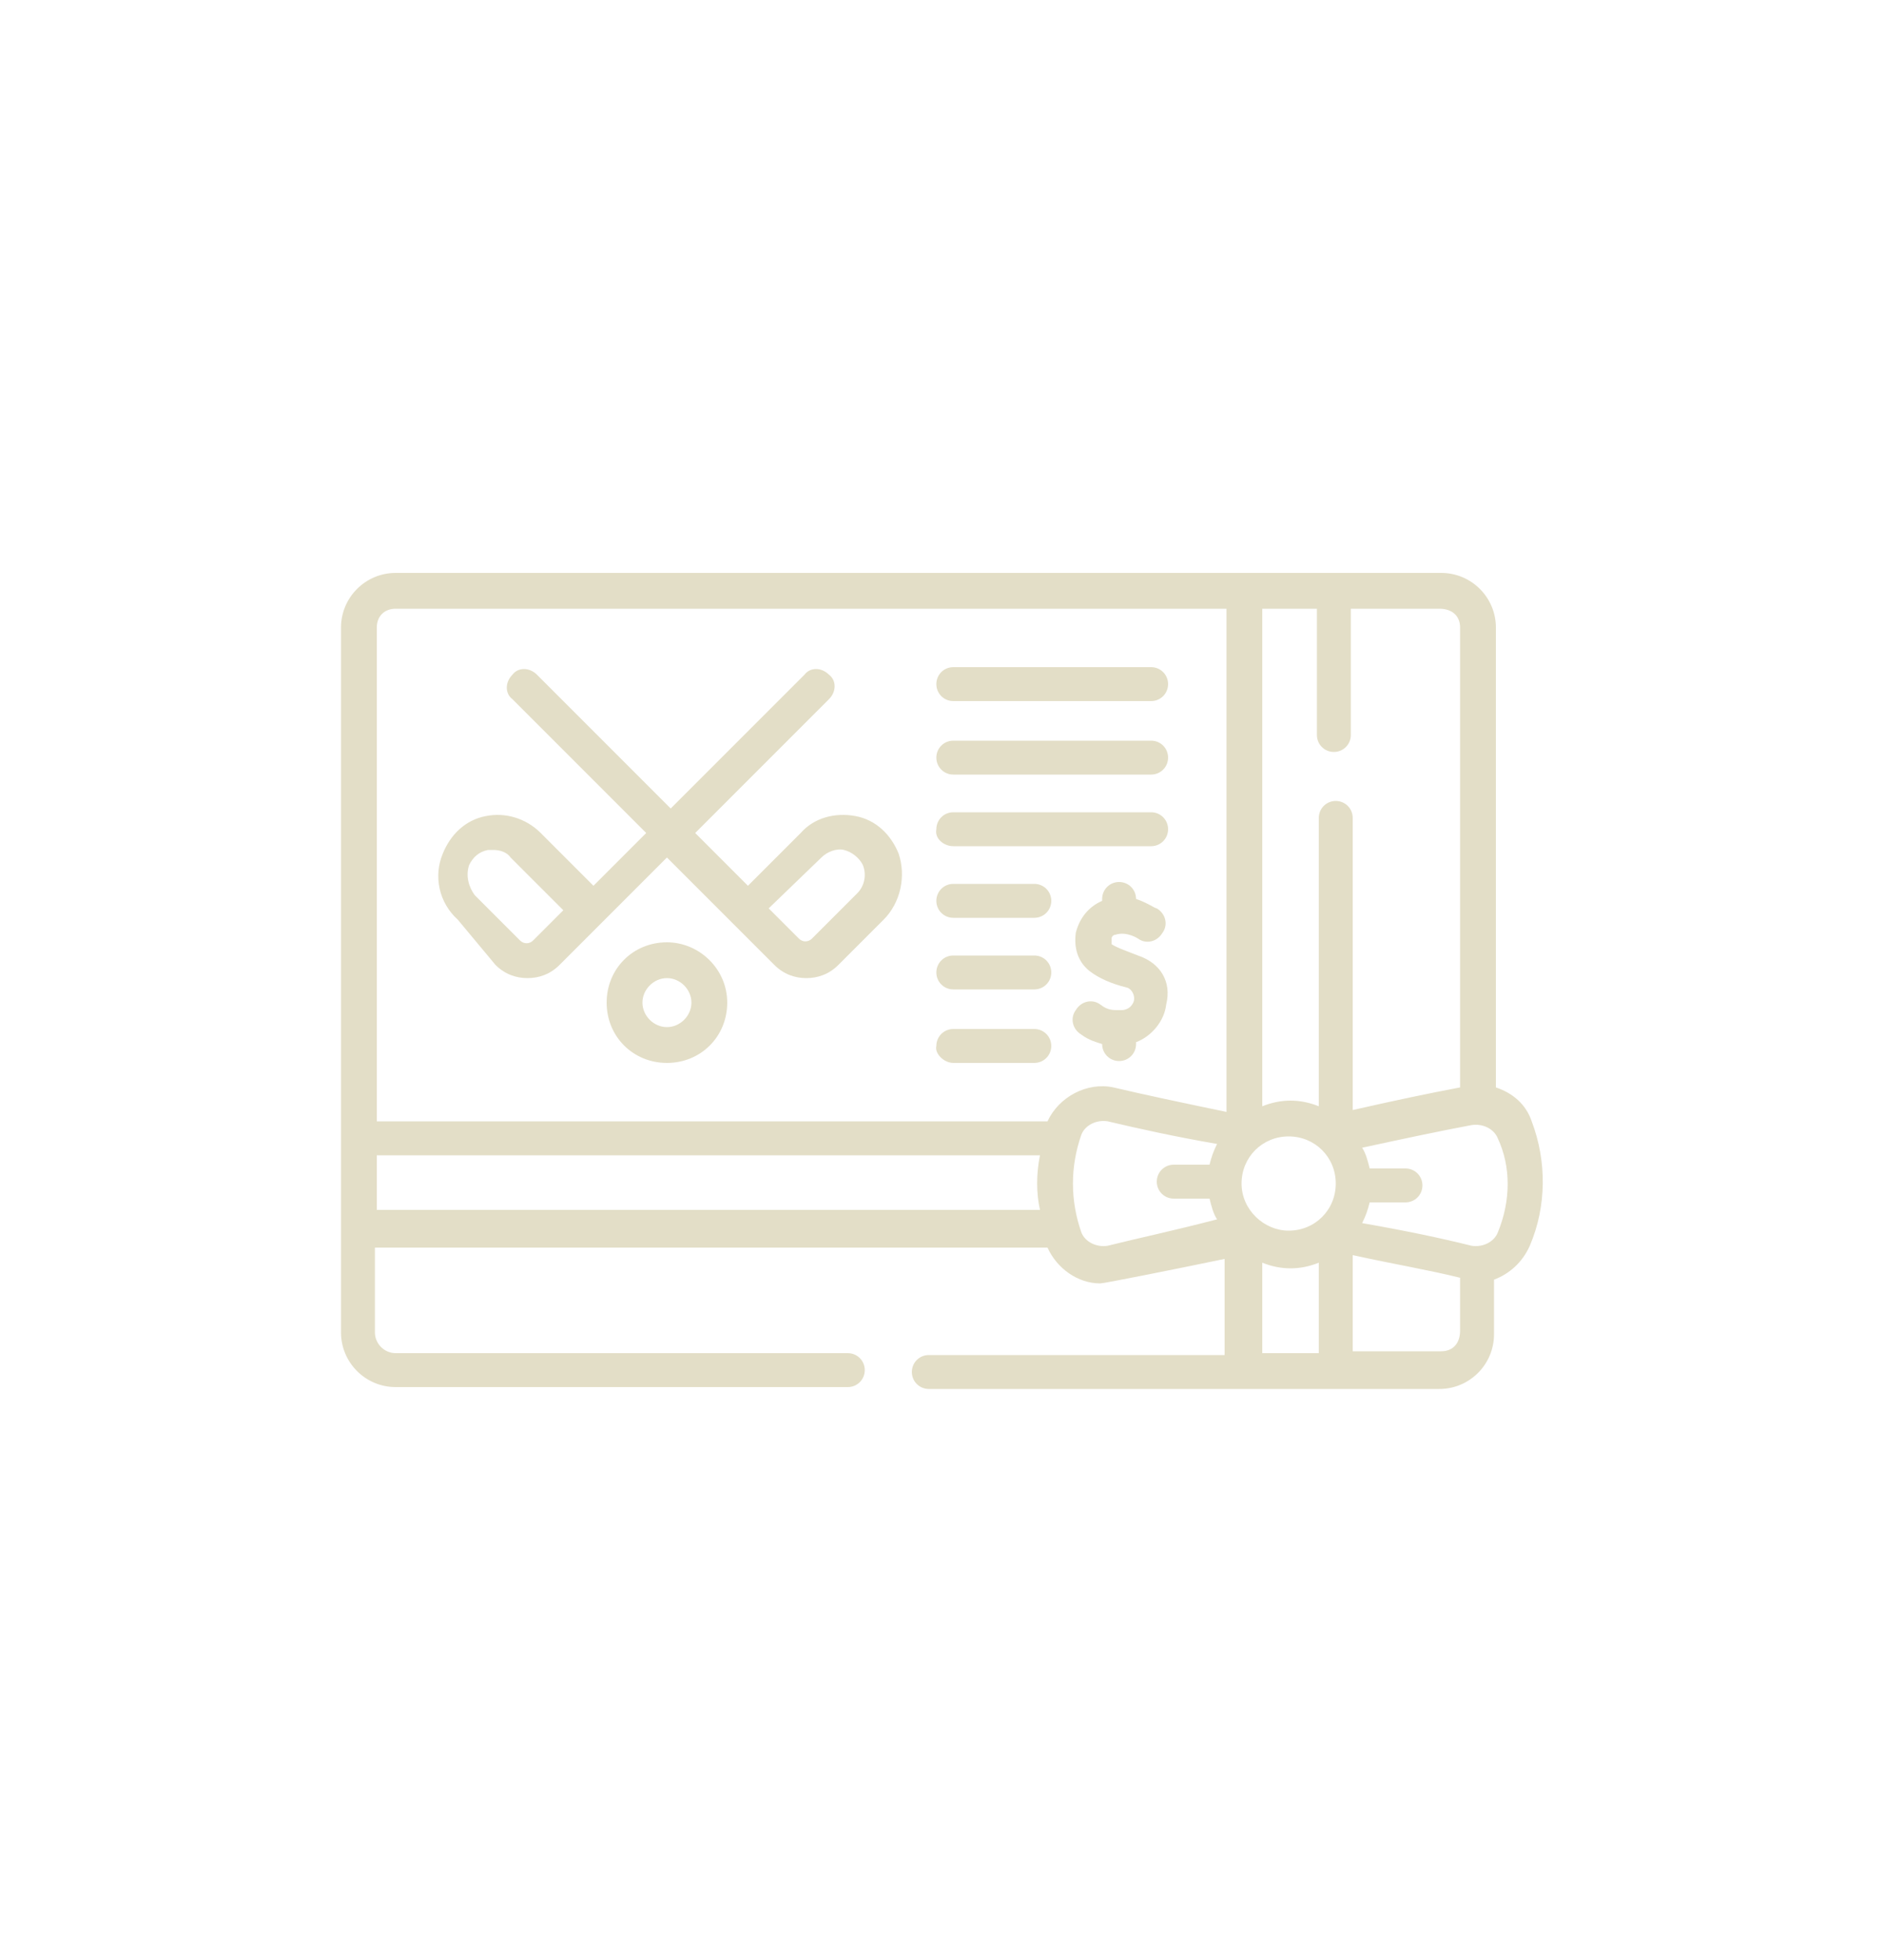 <?xml version="1.0" encoding="utf-8"?>
<!-- Generator: Adobe Illustrator 26.3.1, SVG Export Plug-In . SVG Version: 6.00 Build 0)  -->
<svg version="1.1" id="Capa_1" xmlns="http://www.w3.org/2000/svg" xmlns:xlink="http://www.w3.org/1999/xlink" x="0px" y="0px"
	 viewBox="0 0 100 104" style="enable-background:new 0 0 100 104;" xml:space="preserve">
<style type="text/css">
	.st0{fill:#E3DEC7;}
</style>
<g>
	<path class="st0" d="M26.3,51.2c0.5,0.5,1.1,0.7,1.7,0.7s1.2-0.2,1.7-0.7l5.7-5.7l5.7,5.7c0.5,0.5,1.1,0.7,1.7,0.7s1.2-0.2,1.7-0.7
		l2.4-2.4c0.9-0.9,1.2-2.3,0.8-3.5c-0.4-1-1.2-1.8-2.3-2c-1.1-0.2-2.2,0.1-2.9,0.9l-2.8,2.8l-2.8-2.8l7.1-7.1c0.4-0.4,0.4-1,0-1.3
		c-0.4-0.4-1-0.4-1.3,0l-7.1,7.1l-7.1-7.1c-0.4-0.4-1-0.4-1.3,0c-0.4,0.4-0.4,1,0,1.3l7.1,7.1l-2.8,2.8l-2.8-2.8c0,0,0,0,0,0
		c-0.8-0.8-1.9-1.1-2.9-0.9c-1.1,0.2-1.9,1-2.3,2c-0.5,1.2-0.2,2.6,0.8,3.5L26.3,51.2z M43.6,45.5c0.3-0.3,0.8-0.5,1.2-0.4
		c0.4,0.1,0.8,0.4,1,0.8c0.2,0.5,0.1,1.1-0.3,1.5l-2.4,2.4c-0.2,0.2-0.5,0.2-0.7,0c0,0,0,0,0,0l-1.6-1.6L43.6,45.5z M24.9,45.9
		c0.2-0.4,0.5-0.7,1-0.8c0.1,0,0.2,0,0.3,0c0.3,0,0.7,0.1,0.9,0.4l2.8,2.8l-1.6,1.6c-0.2,0.2-0.5,0.2-0.7,0l-2.4-2.4
		C24.9,47.1,24.7,46.5,24.9,45.9L24.9,45.9z"/>
	<path class="st0" d="M35.4,50c-1.8,0-3.2,1.4-3.2,3.2s1.4,3.2,3.2,3.2c1.8,0,3.2-1.4,3.2-3.2S37.1,50,35.4,50z M35.4,54.5
		c-0.7,0-1.3-0.6-1.3-1.3s0.6-1.3,1.3-1.3c0.7,0,1.3,0.6,1.3,1.3S36.1,54.5,35.4,54.5z"/>
	<path class="st0" d="M81.3,59.5c-0.3-0.9-1-1.5-1.9-1.8V33.3c0-1.6-1.3-2.9-2.9-2.9H21c-1.6,0-2.9,1.3-2.9,2.9v37.4
		c0,1.6,1.3,2.9,2.9,2.9h24c0.5,0,0.9-0.4,0.9-0.9c0-0.5-0.4-0.9-0.9-0.9H21c-0.6,0-1.1-0.5-1.1-1.1v-4.5h35.7
		c0.5,1.1,1.6,1.9,2.8,1.9c0.2,0,4.2-0.8,6.6-1.3v5.1H49.3c-0.5,0-0.9,0.4-0.9,0.9s0.4,0.9,0.9,0.9h27.1c1.6,0,2.9-1.3,2.9-2.9v-2.9
		c0.8-0.3,1.5-0.9,1.9-1.8C82.1,64,82.1,61.6,81.3,59.5z M77.5,33.3v24.4c-1.6,0.3-3.5,0.7-5.7,1.2V43.4c0-0.5-0.4-0.9-0.9-0.9
		s-0.9,0.4-0.9,0.9v15.3c-0.5-0.2-1-0.3-1.5-0.3c-0.5,0-1,0.1-1.5,0.3V32.3h2.9V39c0,0.5,0.4,0.9,0.9,0.9s0.9-0.4,0.9-0.9v-6.7h4.7
		C77.1,32.3,77.5,32.7,77.5,33.3L77.5,33.3z M65.9,62.8c0-1.4,1.1-2.5,2.5-2.5c1.4,0,2.5,1.1,2.5,2.5s-1.1,2.5-2.5,2.5
		C67.1,65.3,65.9,64.2,65.9,62.8z M21,32.3h44.1v26.7c-2.4-0.5-4.3-0.9-6-1.3c-1.4-0.3-2.9,0.5-3.5,1.8H20V33.3
		C20,32.7,20.4,32.3,21,32.3L21,32.3z M20,61.3h35.2c-0.2,1-0.2,2,0,2.9H20V61.3z M58.8,66.1c-0.6,0.1-1.2-0.2-1.4-0.7
		c-0.6-1.7-0.6-3.5,0-5.2c0.2-0.5,0.8-0.8,1.4-0.7c1.7,0.4,3.5,0.8,5.8,1.2c-0.2,0.4-0.3,0.7-0.4,1.1h-1.9c-0.5,0-0.9,0.4-0.9,0.9
		c0,0.5,0.4,0.9,0.9,0.9h1.9c0.1,0.4,0.2,0.8,0.4,1.1C62.3,65.3,60.4,65.7,58.8,66.1L58.8,66.1z M67,67c0.5,0.2,1,0.3,1.5,0.3
		c0.5,0,1-0.1,1.5-0.3v4.8H67V67z M76.5,71.7h-4.7v-5.1c2.3,0.5,4.1,0.8,5.7,1.2v2.8C77.5,71.3,77.1,71.7,76.5,71.7z M79.5,65.4
		c-0.2,0.5-0.8,0.8-1.4,0.7c-1.6-0.4-3.5-0.8-5.8-1.2c0.2-0.4,0.3-0.7,0.4-1.1h1.9c0.5,0,0.9-0.4,0.9-0.9c0-0.5-0.4-0.9-0.9-0.9
		h-1.9c-0.1-0.4-0.2-0.8-0.4-1.1c2.3-0.5,4.2-0.9,5.8-1.2c0.6-0.1,1.2,0.2,1.4,0.7C80.2,61.9,80.2,63.7,79.5,65.4L79.5,65.4z"/>
	<path class="st0" d="M60.4,50.7c-0.5-0.2-1.1-0.4-1.4-0.6c0,0,0-0.1,0-0.3c0-0.1,0.1-0.2,0.2-0.2c0.6-0.2,1.2,0.2,1.2,0.2
		c0.4,0.3,1,0.2,1.3-0.3c0.3-0.4,0.2-1-0.3-1.3c-0.1,0-0.5-0.3-1.1-0.5c0-0.5-0.4-0.9-0.9-0.9c-0.5,0-0.9,0.4-0.9,0.9v0.1
		c-0.7,0.3-1.2,0.9-1.4,1.7c-0.1,0.8,0.1,1.5,0.7,2c0.5,0.4,1.2,0.7,2,0.9c0.1,0,0.4,0.2,0.4,0.6c0,0.2-0.2,0.6-0.7,0.6
		c-0.5,0-0.7,0-1.1-0.3c-0.4-0.3-1-0.2-1.3,0.3c-0.3,0.4-0.2,1,0.3,1.3c0.4,0.3,0.8,0.4,1.1,0.5v0c0,0.5,0.4,0.9,0.9,0.9
		c0.5,0,0.9-0.4,0.9-0.9v-0.1c0.8-0.3,1.5-1.1,1.6-2C62.2,52.1,61.6,51.1,60.4,50.7L60.4,50.7z"/>
	<path class="st0" d="M50.6,37.2h10.5c0.5,0,0.9-0.4,0.9-0.9s-0.4-0.9-0.9-0.9H50.6c-0.5,0-0.9,0.4-0.9,0.9S50.1,37.2,50.6,37.2z"/>
	<path class="st0" d="M50.6,41.1h10.5c0.5,0,0.9-0.4,0.9-0.9s-0.4-0.9-0.9-0.9H50.6c-0.5,0-0.9,0.4-0.9,0.9S50.1,41.1,50.6,41.1z"/>
	<path class="st0" d="M50.6,44.9h10.5c0.5,0,0.9-0.4,0.9-0.9c0-0.5-0.4-0.9-0.9-0.9H50.6c-0.5,0-0.9,0.4-0.9,0.9
		C49.6,44.5,50.1,44.9,50.6,44.9z"/>
	<path class="st0" d="M50.6,48.7h4.3c0.5,0,0.9-0.4,0.9-0.9s-0.4-0.9-0.9-0.9h-4.3c-0.5,0-0.9,0.4-0.9,0.9S50.1,48.7,50.6,48.7z"/>
	<path class="st0" d="M50.6,56.4h4.3c0.5,0,0.9-0.4,0.9-0.9c0-0.5-0.4-0.9-0.9-0.9h-4.3c-0.5,0-0.9,0.4-0.9,0.9
		C49.6,55.9,50.1,56.4,50.6,56.4z"/>
	<path class="st0" d="M50.6,52.5h4.3c0.5,0,0.9-0.4,0.9-0.9s-0.4-0.9-0.9-0.9h-4.3c-0.5,0-0.9,0.4-0.9,0.9S50.1,52.5,50.6,52.5z"/>
</g>
</svg>
